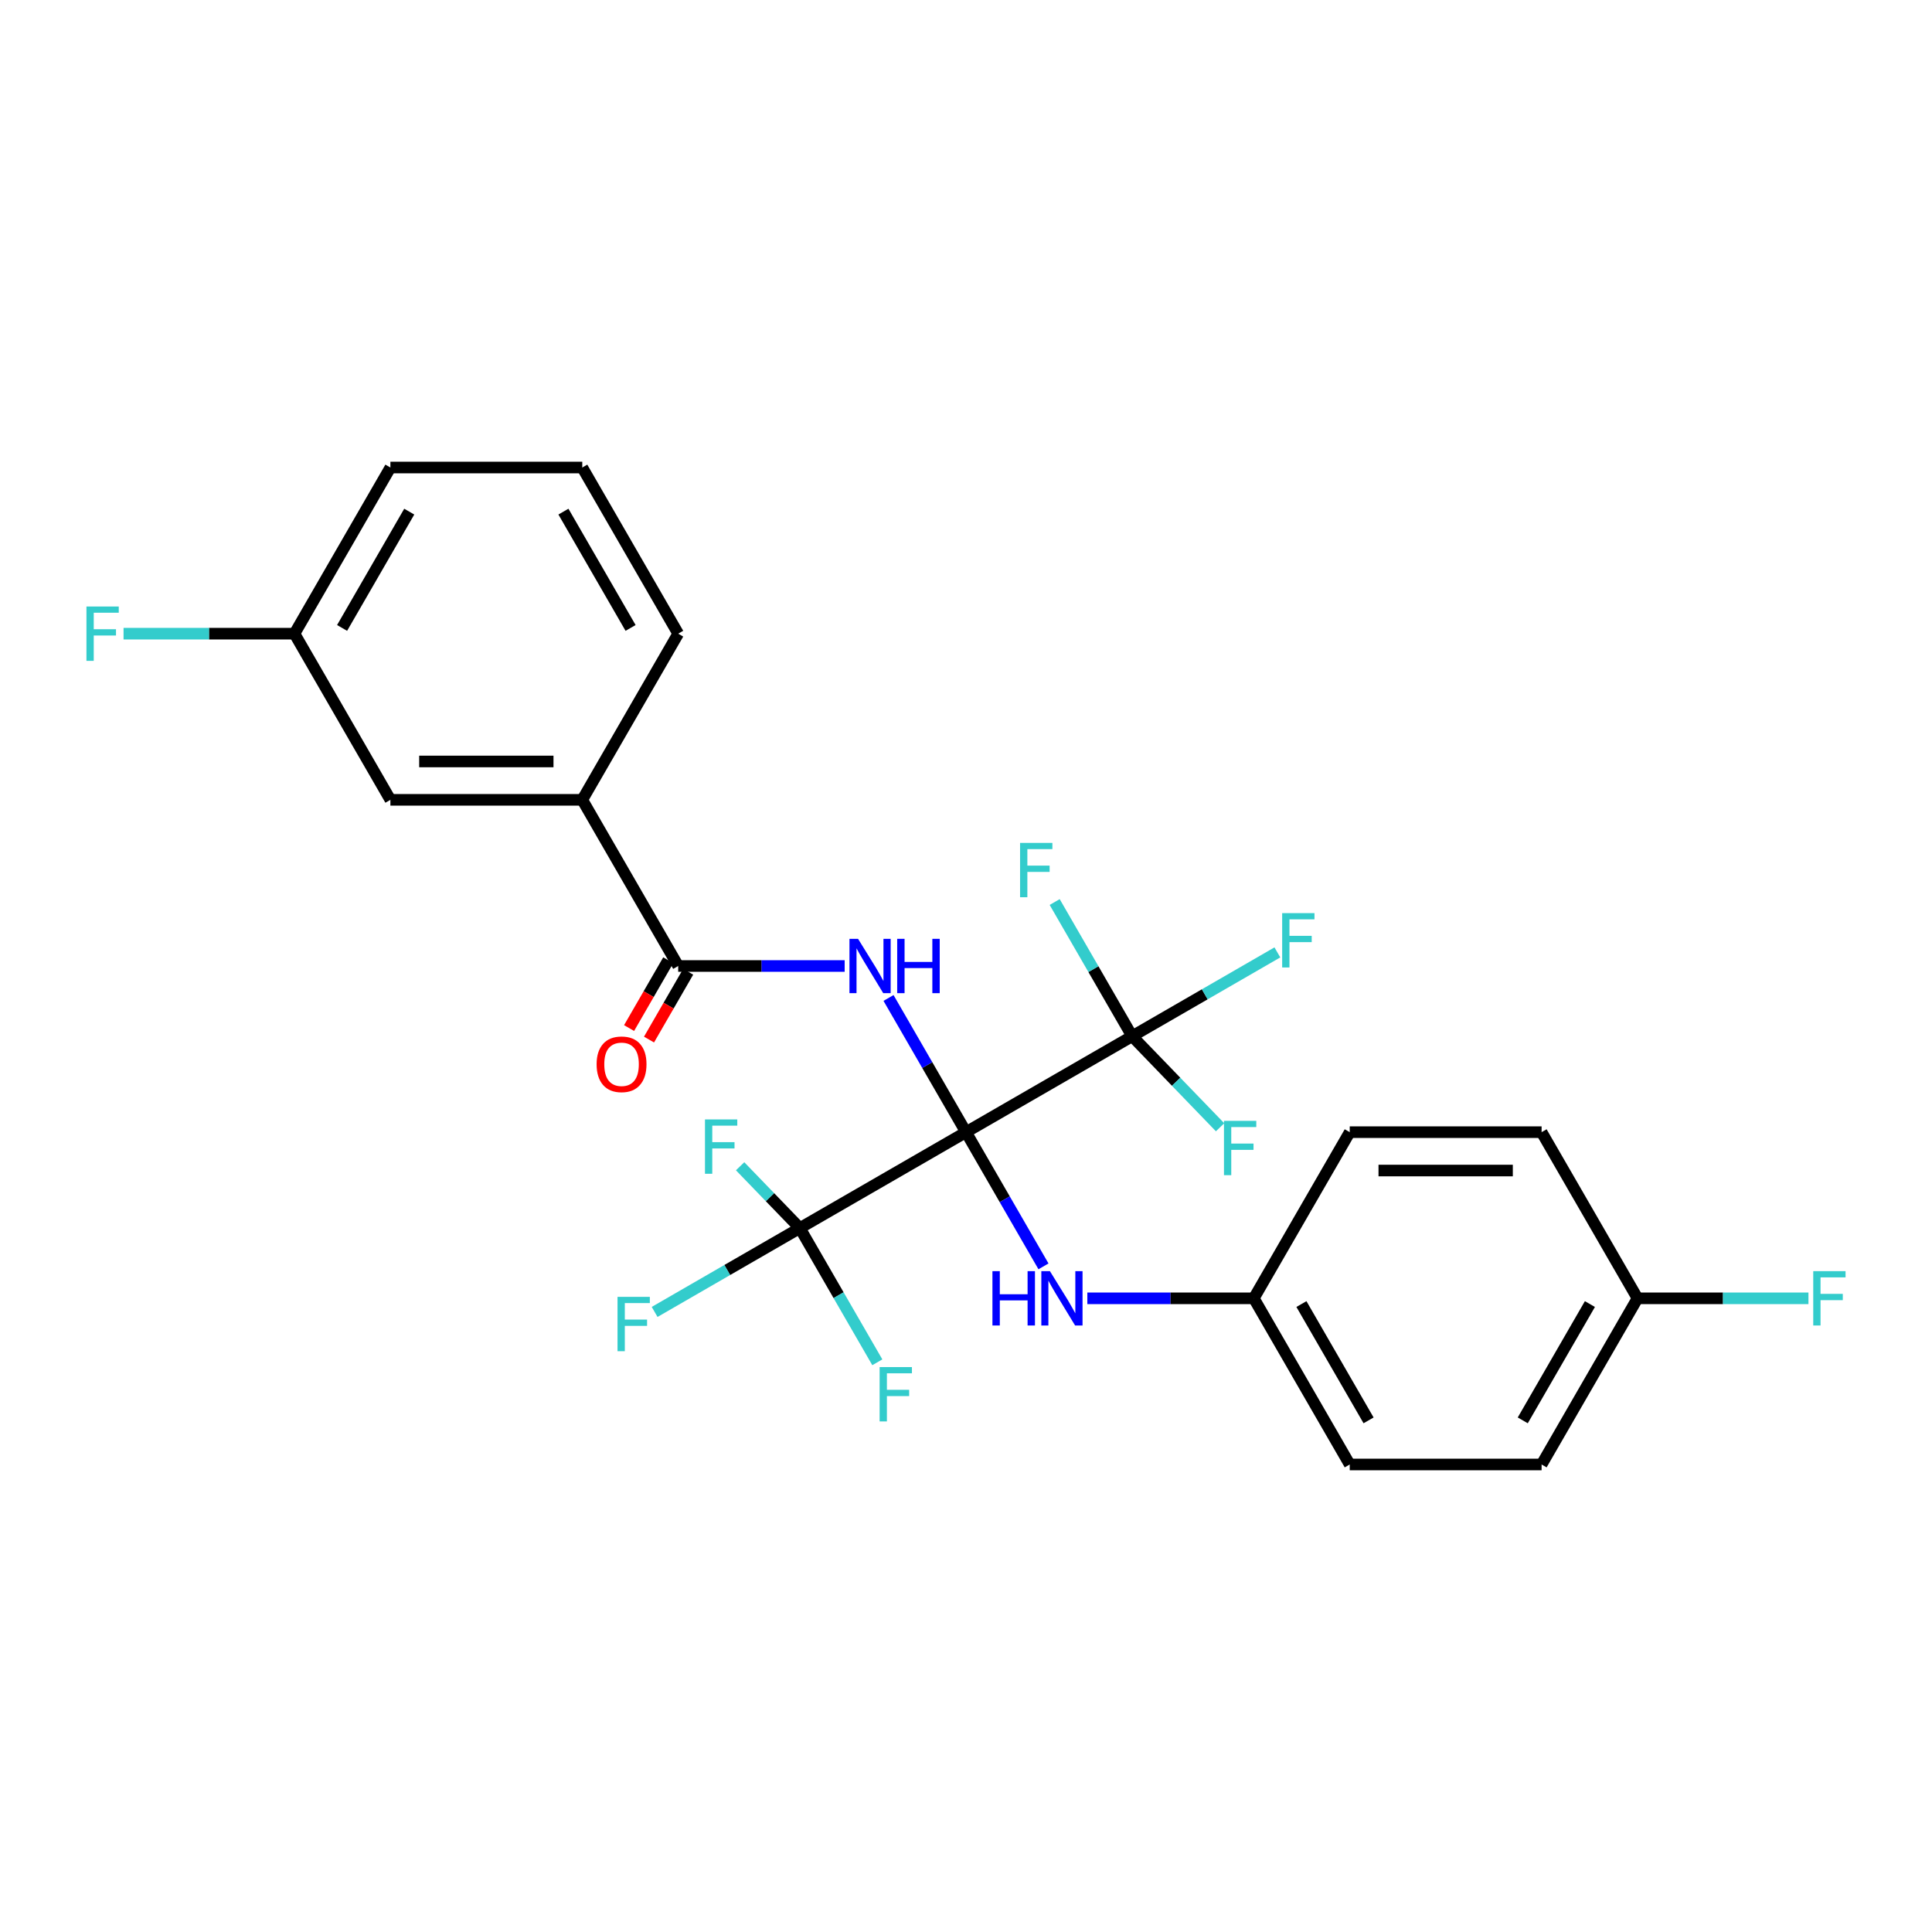 <?xml version='1.0' encoding='iso-8859-1'?>
<svg version='1.1' baseProfile='full'
              xmlns='http://www.w3.org/2000/svg'
                      xmlns:rdkit='http://www.rdkit.org/xml'
                      xmlns:xlink='http://www.w3.org/1999/xlink'
                  xml:space='preserve'
width='1000px' height='1000px' viewBox='0 0 1000 1000'>
<!-- END OF HEADER -->
<rect style='opacity:1.0;fill:#FFFFFF;stroke:none' width='1000' height='1000' x='0' y='0'> </rect>
<path class='bond-0' d='M 500,586.005 L 479.949,551.275' style='fill:none;fill-rule:evenodd;stroke:#000000;stroke-width:6px;stroke-linecap:butt;stroke-linejoin:miter;stroke-opacity:1' />
<path class='bond-0' d='M 479.949,551.275 L 459.897,516.545' style='fill:none;fill-rule:evenodd;stroke:#0000FF;stroke-width:6px;stroke-linecap:butt;stroke-linejoin:miter;stroke-opacity:1' />
<path class='bond-1' d='M 500,586.005 L 413.995,635.659' style='fill:none;fill-rule:evenodd;stroke:#000000;stroke-width:6px;stroke-linecap:butt;stroke-linejoin:miter;stroke-opacity:1' />
<path class='bond-2' d='M 500,586.005 L 586.005,536.35' style='fill:none;fill-rule:evenodd;stroke:#000000;stroke-width:6px;stroke-linecap:butt;stroke-linejoin:miter;stroke-opacity:1' />
<path class='bond-4' d='M 500,586.005 L 520.051,620.734' style='fill:none;fill-rule:evenodd;stroke:#000000;stroke-width:6px;stroke-linecap:butt;stroke-linejoin:miter;stroke-opacity:1' />
<path class='bond-4' d='M 520.051,620.734 L 540.103,655.464' style='fill:none;fill-rule:evenodd;stroke:#0000FF;stroke-width:6px;stroke-linecap:butt;stroke-linejoin:miter;stroke-opacity:1' />
<path class='bond-3' d='M 437.197,500 L 394.116,500' style='fill:none;fill-rule:evenodd;stroke:#0000FF;stroke-width:6px;stroke-linecap:butt;stroke-linejoin:miter;stroke-opacity:1' />
<path class='bond-3' d='M 394.116,500 L 351.036,500' style='fill:none;fill-rule:evenodd;stroke:#000000;stroke-width:6px;stroke-linecap:butt;stroke-linejoin:miter;stroke-opacity:1' />
<path class='bond-11' d='M 413.995,635.659 L 376.415,657.356' style='fill:none;fill-rule:evenodd;stroke:#000000;stroke-width:6px;stroke-linecap:butt;stroke-linejoin:miter;stroke-opacity:1' />
<path class='bond-11' d='M 376.415,657.356 L 338.835,679.053' style='fill:none;fill-rule:evenodd;stroke:#33CCCC;stroke-width:6px;stroke-linecap:butt;stroke-linejoin:miter;stroke-opacity:1' />
<path class='bond-12' d='M 413.995,635.659 L 434.047,670.389' style='fill:none;fill-rule:evenodd;stroke:#000000;stroke-width:6px;stroke-linecap:butt;stroke-linejoin:miter;stroke-opacity:1' />
<path class='bond-12' d='M 434.047,670.389 L 454.098,705.119' style='fill:none;fill-rule:evenodd;stroke:#33CCCC;stroke-width:6px;stroke-linecap:butt;stroke-linejoin:miter;stroke-opacity:1' />
<path class='bond-13' d='M 413.995,635.659 L 398.54,619.657' style='fill:none;fill-rule:evenodd;stroke:#000000;stroke-width:6px;stroke-linecap:butt;stroke-linejoin:miter;stroke-opacity:1' />
<path class='bond-13' d='M 398.54,619.657 L 383.085,603.655' style='fill:none;fill-rule:evenodd;stroke:#33CCCC;stroke-width:6px;stroke-linecap:butt;stroke-linejoin:miter;stroke-opacity:1' />
<path class='bond-8' d='M 586.005,536.35 L 623.585,514.653' style='fill:none;fill-rule:evenodd;stroke:#000000;stroke-width:6px;stroke-linecap:butt;stroke-linejoin:miter;stroke-opacity:1' />
<path class='bond-8' d='M 623.585,514.653 L 661.165,492.956' style='fill:none;fill-rule:evenodd;stroke:#33CCCC;stroke-width:6px;stroke-linecap:butt;stroke-linejoin:miter;stroke-opacity:1' />
<path class='bond-9' d='M 586.005,536.35 L 608.759,559.91' style='fill:none;fill-rule:evenodd;stroke:#000000;stroke-width:6px;stroke-linecap:butt;stroke-linejoin:miter;stroke-opacity:1' />
<path class='bond-9' d='M 608.759,559.91 L 631.514,583.471' style='fill:none;fill-rule:evenodd;stroke:#33CCCC;stroke-width:6px;stroke-linecap:butt;stroke-linejoin:miter;stroke-opacity:1' />
<path class='bond-10' d='M 586.005,536.35 L 565.953,501.62' style='fill:none;fill-rule:evenodd;stroke:#000000;stroke-width:6px;stroke-linecap:butt;stroke-linejoin:miter;stroke-opacity:1' />
<path class='bond-10' d='M 565.953,501.62 L 545.902,466.89' style='fill:none;fill-rule:evenodd;stroke:#33CCCC;stroke-width:6px;stroke-linecap:butt;stroke-linejoin:miter;stroke-opacity:1' />
<path class='bond-5' d='M 351.036,500 L 301.381,413.995' style='fill:none;fill-rule:evenodd;stroke:#000000;stroke-width:6px;stroke-linecap:butt;stroke-linejoin:miter;stroke-opacity:1' />
<path class='bond-6' d='M 345.875,497.021 L 335.744,514.57' style='fill:none;fill-rule:evenodd;stroke:#000000;stroke-width:6px;stroke-linecap:butt;stroke-linejoin:miter;stroke-opacity:1' />
<path class='bond-6' d='M 335.744,514.57 L 325.612,532.118' style='fill:none;fill-rule:evenodd;stroke:#FF0000;stroke-width:6px;stroke-linecap:butt;stroke-linejoin:miter;stroke-opacity:1' />
<path class='bond-6' d='M 356.196,502.979 L 346.064,520.528' style='fill:none;fill-rule:evenodd;stroke:#000000;stroke-width:6px;stroke-linecap:butt;stroke-linejoin:miter;stroke-opacity:1' />
<path class='bond-6' d='M 346.064,520.528 L 335.932,538.077' style='fill:none;fill-rule:evenodd;stroke:#FF0000;stroke-width:6px;stroke-linecap:butt;stroke-linejoin:miter;stroke-opacity:1' />
<path class='bond-14' d='M 562.803,672.009 L 605.884,672.009' style='fill:none;fill-rule:evenodd;stroke:#0000FF;stroke-width:6px;stroke-linecap:butt;stroke-linejoin:miter;stroke-opacity:1' />
<path class='bond-14' d='M 605.884,672.009 L 648.964,672.009' style='fill:none;fill-rule:evenodd;stroke:#000000;stroke-width:6px;stroke-linecap:butt;stroke-linejoin:miter;stroke-opacity:1' />
<path class='bond-7' d='M 301.381,413.995 L 202.071,413.995' style='fill:none;fill-rule:evenodd;stroke:#000000;stroke-width:6px;stroke-linecap:butt;stroke-linejoin:miter;stroke-opacity:1' />
<path class='bond-7' d='M 286.484,394.133 L 216.968,394.133' style='fill:none;fill-rule:evenodd;stroke:#000000;stroke-width:6px;stroke-linecap:butt;stroke-linejoin:miter;stroke-opacity:1' />
<path class='bond-23' d='M 301.381,413.995 L 351.036,327.991' style='fill:none;fill-rule:evenodd;stroke:#000000;stroke-width:6px;stroke-linecap:butt;stroke-linejoin:miter;stroke-opacity:1' />
<path class='bond-15' d='M 202.071,413.995 L 152.417,327.991' style='fill:none;fill-rule:evenodd;stroke:#000000;stroke-width:6px;stroke-linecap:butt;stroke-linejoin:miter;stroke-opacity:1' />
<path class='bond-19' d='M 648.964,672.009 L 698.619,758.014' style='fill:none;fill-rule:evenodd;stroke:#000000;stroke-width:6px;stroke-linecap:butt;stroke-linejoin:miter;stroke-opacity:1' />
<path class='bond-19' d='M 673.613,674.979 L 708.372,735.182' style='fill:none;fill-rule:evenodd;stroke:#000000;stroke-width:6px;stroke-linecap:butt;stroke-linejoin:miter;stroke-opacity:1' />
<path class='bond-20' d='M 648.964,672.009 L 698.619,586.005' style='fill:none;fill-rule:evenodd;stroke:#000000;stroke-width:6px;stroke-linecap:butt;stroke-linejoin:miter;stroke-opacity:1' />
<path class='bond-17' d='M 152.417,327.991 L 108.184,327.991' style='fill:none;fill-rule:evenodd;stroke:#000000;stroke-width:6px;stroke-linecap:butt;stroke-linejoin:miter;stroke-opacity:1' />
<path class='bond-17' d='M 108.184,327.991 L 63.952,327.991' style='fill:none;fill-rule:evenodd;stroke:#33CCCC;stroke-width:6px;stroke-linecap:butt;stroke-linejoin:miter;stroke-opacity:1' />
<path class='bond-25' d='M 152.417,327.991 L 202.071,241.986' style='fill:none;fill-rule:evenodd;stroke:#000000;stroke-width:6px;stroke-linecap:butt;stroke-linejoin:miter;stroke-opacity:1' />
<path class='bond-25' d='M 177.066,325.021 L 211.824,264.818' style='fill:none;fill-rule:evenodd;stroke:#000000;stroke-width:6px;stroke-linecap:butt;stroke-linejoin:miter;stroke-opacity:1' />
<path class='bond-16' d='M 847.583,672.009 L 797.929,758.014' style='fill:none;fill-rule:evenodd;stroke:#000000;stroke-width:6px;stroke-linecap:butt;stroke-linejoin:miter;stroke-opacity:1' />
<path class='bond-16' d='M 822.934,674.979 L 788.176,735.182' style='fill:none;fill-rule:evenodd;stroke:#000000;stroke-width:6px;stroke-linecap:butt;stroke-linejoin:miter;stroke-opacity:1' />
<path class='bond-18' d='M 847.583,672.009 L 891.816,672.009' style='fill:none;fill-rule:evenodd;stroke:#000000;stroke-width:6px;stroke-linecap:butt;stroke-linejoin:miter;stroke-opacity:1' />
<path class='bond-18' d='M 891.816,672.009 L 936.048,672.009' style='fill:none;fill-rule:evenodd;stroke:#33CCCC;stroke-width:6px;stroke-linecap:butt;stroke-linejoin:miter;stroke-opacity:1' />
<path class='bond-26' d='M 847.583,672.009 L 797.929,586.005' style='fill:none;fill-rule:evenodd;stroke:#000000;stroke-width:6px;stroke-linecap:butt;stroke-linejoin:miter;stroke-opacity:1' />
<path class='bond-21' d='M 698.619,758.014 L 797.929,758.014' style='fill:none;fill-rule:evenodd;stroke:#000000;stroke-width:6px;stroke-linecap:butt;stroke-linejoin:miter;stroke-opacity:1' />
<path class='bond-22' d='M 698.619,586.005 L 797.929,586.005' style='fill:none;fill-rule:evenodd;stroke:#000000;stroke-width:6px;stroke-linecap:butt;stroke-linejoin:miter;stroke-opacity:1' />
<path class='bond-22' d='M 713.516,605.867 L 783.032,605.867' style='fill:none;fill-rule:evenodd;stroke:#000000;stroke-width:6px;stroke-linecap:butt;stroke-linejoin:miter;stroke-opacity:1' />
<path class='bond-24' d='M 351.036,327.991 L 301.381,241.986' style='fill:none;fill-rule:evenodd;stroke:#000000;stroke-width:6px;stroke-linecap:butt;stroke-linejoin:miter;stroke-opacity:1' />
<path class='bond-24' d='M 326.387,325.021 L 291.628,264.818' style='fill:none;fill-rule:evenodd;stroke:#000000;stroke-width:6px;stroke-linecap:butt;stroke-linejoin:miter;stroke-opacity:1' />
<path class='bond-27' d='M 301.381,241.986 L 202.071,241.986' style='fill:none;fill-rule:evenodd;stroke:#000000;stroke-width:6px;stroke-linecap:butt;stroke-linejoin:miter;stroke-opacity:1' />
<path  class='atom-1' d='M 444.128 485.938
L 453.344 500.834
Q 454.258 502.304, 455.728 504.965
Q 457.198 507.627, 457.277 507.786
L 457.277 485.938
L 461.011 485.938
L 461.011 514.062
L 457.158 514.062
L 447.267 497.775
Q 446.115 495.869, 444.883 493.684
Q 443.691 491.499, 443.334 490.824
L 443.334 514.062
L 439.679 514.062
L 439.679 485.938
L 444.128 485.938
' fill='#0000FF'/>
<path  class='atom-1' d='M 464.388 485.938
L 468.201 485.938
L 468.201 497.895
L 482.581 497.895
L 482.581 485.938
L 486.395 485.938
L 486.395 514.062
L 482.581 514.062
L 482.581 501.073
L 468.201 501.073
L 468.201 514.062
L 464.388 514.062
L 464.388 485.938
' fill='#0000FF'/>
<path  class='atom-5' d='M 513.685 657.947
L 517.498 657.947
L 517.498 669.904
L 531.878 669.904
L 531.878 657.947
L 535.692 657.947
L 535.692 686.071
L 531.878 686.071
L 531.878 673.082
L 517.498 673.082
L 517.498 686.071
L 513.685 686.071
L 513.685 657.947
' fill='#0000FF'/>
<path  class='atom-5' d='M 543.438 657.947
L 552.654 672.843
Q 553.568 674.313, 555.037 676.975
Q 556.507 679.636, 556.587 679.795
L 556.587 657.947
L 560.321 657.947
L 560.321 686.071
L 556.467 686.071
L 546.576 669.785
Q 545.424 667.878, 544.193 665.693
Q 543.001 663.508, 542.644 662.833
L 542.644 686.071
L 538.989 686.071
L 538.989 657.947
L 543.438 657.947
' fill='#0000FF'/>
<path  class='atom-7' d='M 308.805 550.864
Q 308.805 544.111, 312.142 540.337
Q 315.478 536.564, 321.715 536.564
Q 327.952 536.564, 331.288 540.337
Q 334.625 544.111, 334.625 550.864
Q 334.625 557.697, 331.249 561.59
Q 327.872 565.443, 321.715 565.443
Q 315.518 565.443, 312.142 561.59
Q 308.805 557.737, 308.805 550.864
M 321.715 562.265
Q 326.005 562.265, 328.309 559.405
Q 330.653 556.505, 330.653 550.864
Q 330.653 545.343, 328.309 542.562
Q 326.005 539.742, 321.715 539.742
Q 317.425 539.742, 315.081 542.522
Q 312.777 545.303, 312.777 550.864
Q 312.777 556.545, 315.081 559.405
Q 317.425 562.265, 321.715 562.265
' fill='#FF0000'/>
<path  class='atom-9' d='M 663.647 472.633
L 680.371 472.633
L 680.371 475.85
L 667.421 475.85
L 667.421 484.391
L 678.941 484.391
L 678.941 487.648
L 667.421 487.648
L 667.421 500.757
L 663.647 500.757
L 663.647 472.633
' fill='#33CCCC'/>
<path  class='atom-10' d='M 633.525 580.149
L 650.248 580.149
L 650.248 583.366
L 637.298 583.366
L 637.298 591.907
L 648.818 591.907
L 648.818 595.164
L 637.298 595.164
L 637.298 608.273
L 633.525 608.273
L 633.525 580.149
' fill='#33CCCC'/>
<path  class='atom-11' d='M 527.988 436.283
L 544.712 436.283
L 544.712 439.501
L 531.762 439.501
L 531.762 448.041
L 543.282 448.041
L 543.282 451.299
L 531.762 451.299
L 531.762 464.407
L 527.988 464.407
L 527.988 436.283
' fill='#33CCCC'/>
<path  class='atom-12' d='M 319.629 671.252
L 336.353 671.252
L 336.353 674.47
L 323.403 674.47
L 323.403 683.01
L 334.923 683.01
L 334.923 686.268
L 323.403 686.268
L 323.403 699.376
L 319.629 699.376
L 319.629 671.252
' fill='#33CCCC'/>
<path  class='atom-13' d='M 455.288 707.602
L 472.012 707.602
L 472.012 710.819
L 459.062 710.819
L 459.062 719.36
L 470.582 719.36
L 470.582 722.617
L 459.062 722.617
L 459.062 735.726
L 455.288 735.726
L 455.288 707.602
' fill='#33CCCC'/>
<path  class='atom-14' d='M 364.896 579.416
L 381.619 579.416
L 381.619 582.634
L 368.669 582.634
L 368.669 591.175
L 380.189 591.175
L 380.189 594.432
L 368.669 594.432
L 368.669 607.541
L 364.896 607.541
L 364.896 579.416
' fill='#33CCCC'/>
<path  class='atom-18' d='M 44.745 313.929
L 61.469 313.929
L 61.469 317.146
L 48.519 317.146
L 48.519 325.687
L 60.039 325.687
L 60.039 328.944
L 48.519 328.944
L 48.519 342.053
L 44.745 342.053
L 44.745 313.929
' fill='#33CCCC'/>
<path  class='atom-19' d='M 938.531 657.947
L 955.255 657.947
L 955.255 661.165
L 942.305 661.165
L 942.305 669.705
L 953.825 669.705
L 953.825 672.963
L 942.305 672.963
L 942.305 686.071
L 938.531 686.071
L 938.531 657.947
' fill='#33CCCC'/>
</svg>
